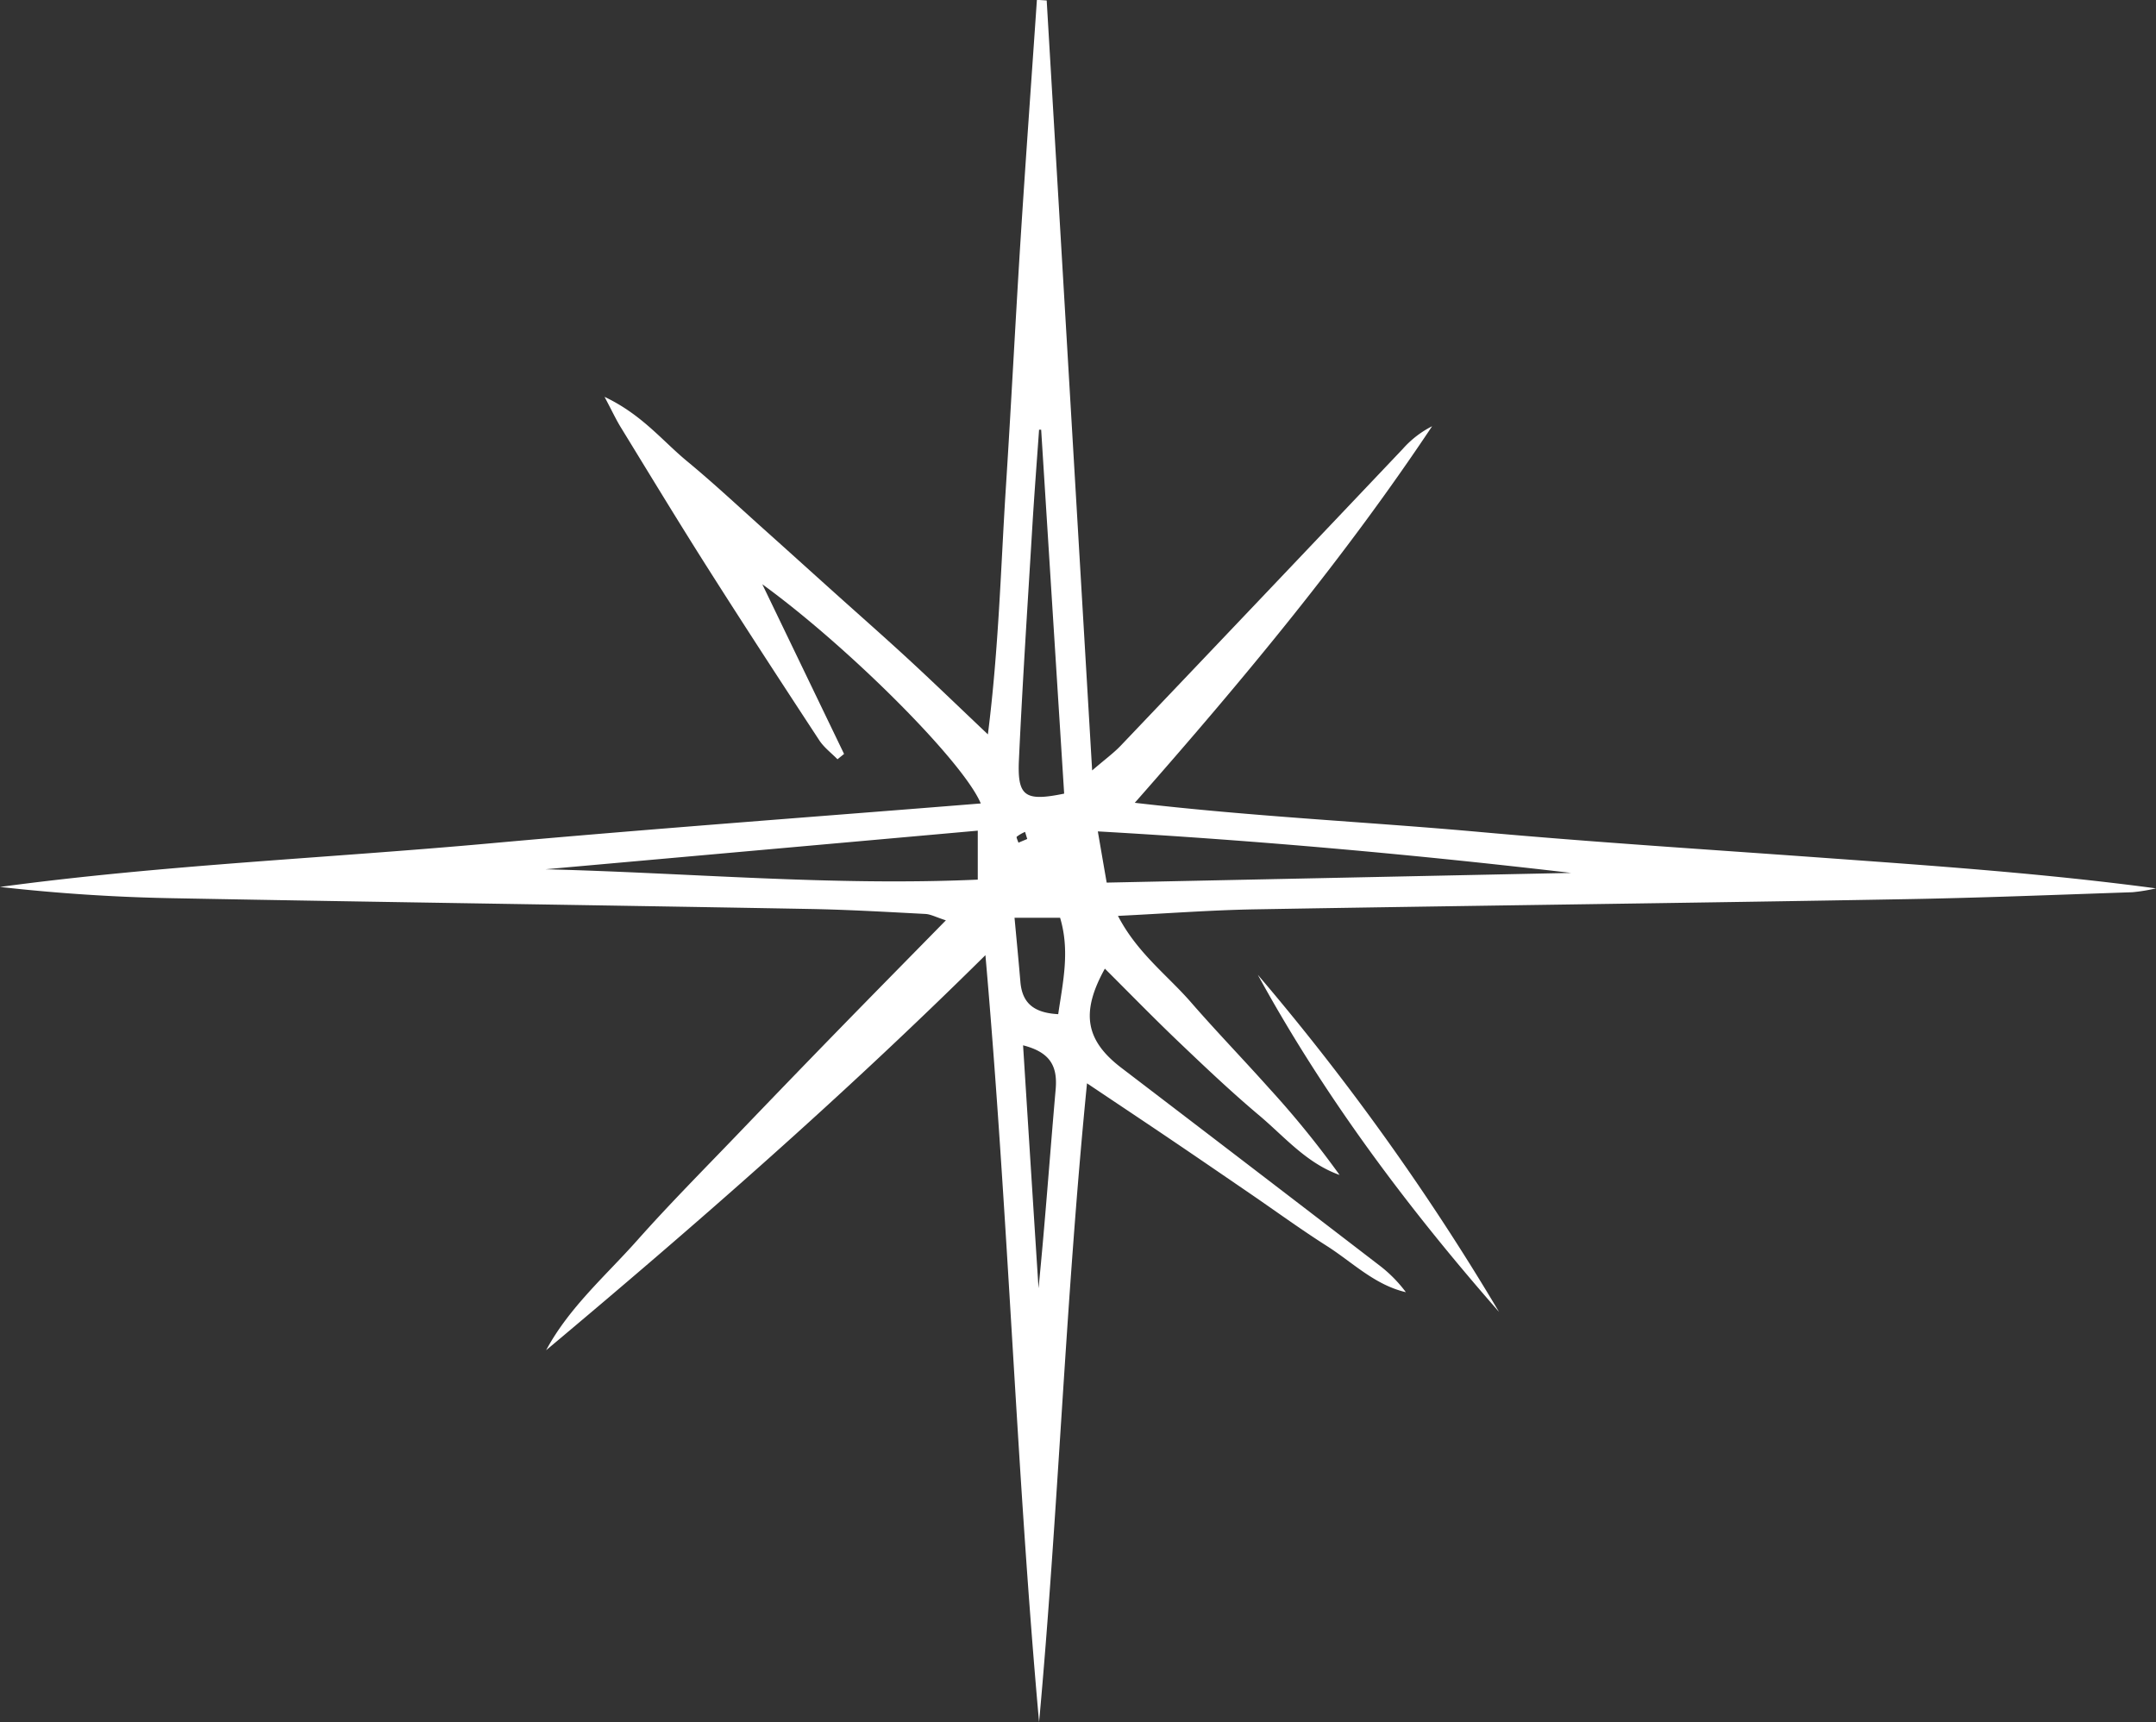 <svg xmlns="http://www.w3.org/2000/svg" viewBox="0 0 557.76 445.57">
    <rect x="0" y="0" width="557.76" height="445.57" fill="#333333" stroke="none"/>
    <g id="Calque_2" data-name="Calque 2">
        <g id="Calque_1-2" data-name="Calque 1">
            <g id="_8Xq6LS.tif" data-name="8Xq6LS.tif">
                <path fill="white" d="M270.78.12c3.88,65.67,7.76,131.34,11.76,199.22,3.38-2.91,5.58-4.51,7.43-6.45q36.5-38.32,72.92-76.73a25.62,25.62,0,0,1,7.6-5.88c-22.58,33.9-48.48,65.14-76.92,97.43,31.23,3.64,60.3,4.93,89.23,7.55,29.16,2.63,58.38,4.48,87.58,6.59s58.22,4.1,87.38,8a45.91,45.91,0,0,1-6.1,1c-19.63.66-39.25,1.46-58.89,1.8-55.91,1-111.83,1.66-167.74,2.62-11.56.19-23.1,1.08-35.81,1.7,5,9.66,12.87,15.4,19,22.49,6.56,7.53,13.51,14.72,20.16,22.17A244.22,244.22,0,0,1,346.55,304c-8.65-3.08-14.33-10-20.93-15.52-7.12-6-13.9-12.43-20.64-18.86-6.47-6.17-12.71-12.58-19.15-19-6.33,11.41-5,18.61,4.33,25.71q33.33,25.44,66.6,51a35.17,35.17,0,0,1,6.94,7c-8.1-1.88-13.85-7.77-20.51-12s-13.2-9-19.79-13.51c-6.87-4.7-13.73-9.41-20.63-14.07-6.57-4.45-13.18-8.84-21.56-14.46-5.57,56.18-7.42,110.81-12.4,165.29-5.88-65.37-7.95-131-13.88-198.45-37.16,36.79-75,69.83-113.65,102.22,6-11.14,15.45-19.29,23.61-28.48,8.4-9.45,17.33-18.43,26.09-27.56s17.54-18.23,26.37-27.29,17.64-18,27.35-27.9c-2.54-.81-3.9-1.57-5.3-1.65-10-.52-20-1.11-29.93-1.29-54.91-1-109.83-1.75-164.75-2.78Q22.37,232,0,229.48c42-5.67,84.28-7.43,126.38-11.24,42.28-3.83,84.63-6.91,127.35-10.36-4.57-10.89-34.28-40.56-56.52-56.71l21.15,43.9-1.7,1.38c-1.61-1.65-3.54-3.08-4.77-5-9.67-14.75-19.31-29.53-28.76-44.42-7.67-12.08-15.08-24.32-22.56-36.52-1.16-1.89-2.1-3.91-4.17-7.83,9.76,4.63,15,11.45,21.46,16.75,6.66,5.51,13,11.43,19.44,17.21,6.2,5.54,12.37,11.13,18.56,16.69,6.44,5.79,12.94,11.5,19.3,17.37s12.47,11.78,20.41,19.31c2.84-22.56,3.33-43.27,4.65-63.88,1.37-21.26,2.44-42.53,3.78-63.78,1.32-20.8,2.83-41.59,4.25-62.39ZM406.46,225.85c-40.11-4.69-80.6-8.36-122.45-10.74.88,5.11,1.47,8.54,2.29,13.25Zm-265.33-.94c37.15.92,74.16,4.36,111.82,2.68V214.92ZM269.35,111.18l-.54,0c-.58,8.23-1.22,16.45-1.72,24.68-1.22,20.24-2.56,40.48-3.49,60.73-.44,9.5,1.54,10.83,11.7,8.75Q272.33,158.38,269.35,111.18Zm-4.68,159.28c1.38,21.82,2.68,42.33,4,62.85,1.72-17.21,2.93-34.41,4.44-51.58C273.59,275.9,271.74,272.26,264.67,270.46Zm-2.21-33c.58,6.23,1.08,11.41,1.52,16.6.47,5.51,3.5,8,9.78,8.34,1.23-8.42,3.06-16.34.49-24.94Zm3.29-20.39c-.25-.8-.4-1.31-.56-1.83a9.88,9.88,0,0,0-2.15,1.24c-.18.17.27,1,.43,1.55Z"/>
                <path fill="white" d="M325.39,252.2a631.29,631.29,0,0,1,62.42,87.25C364.12,312.43,342.67,283.8,325.39,252.2Z"/>
            </g>
        </g>
    </g>
</svg>